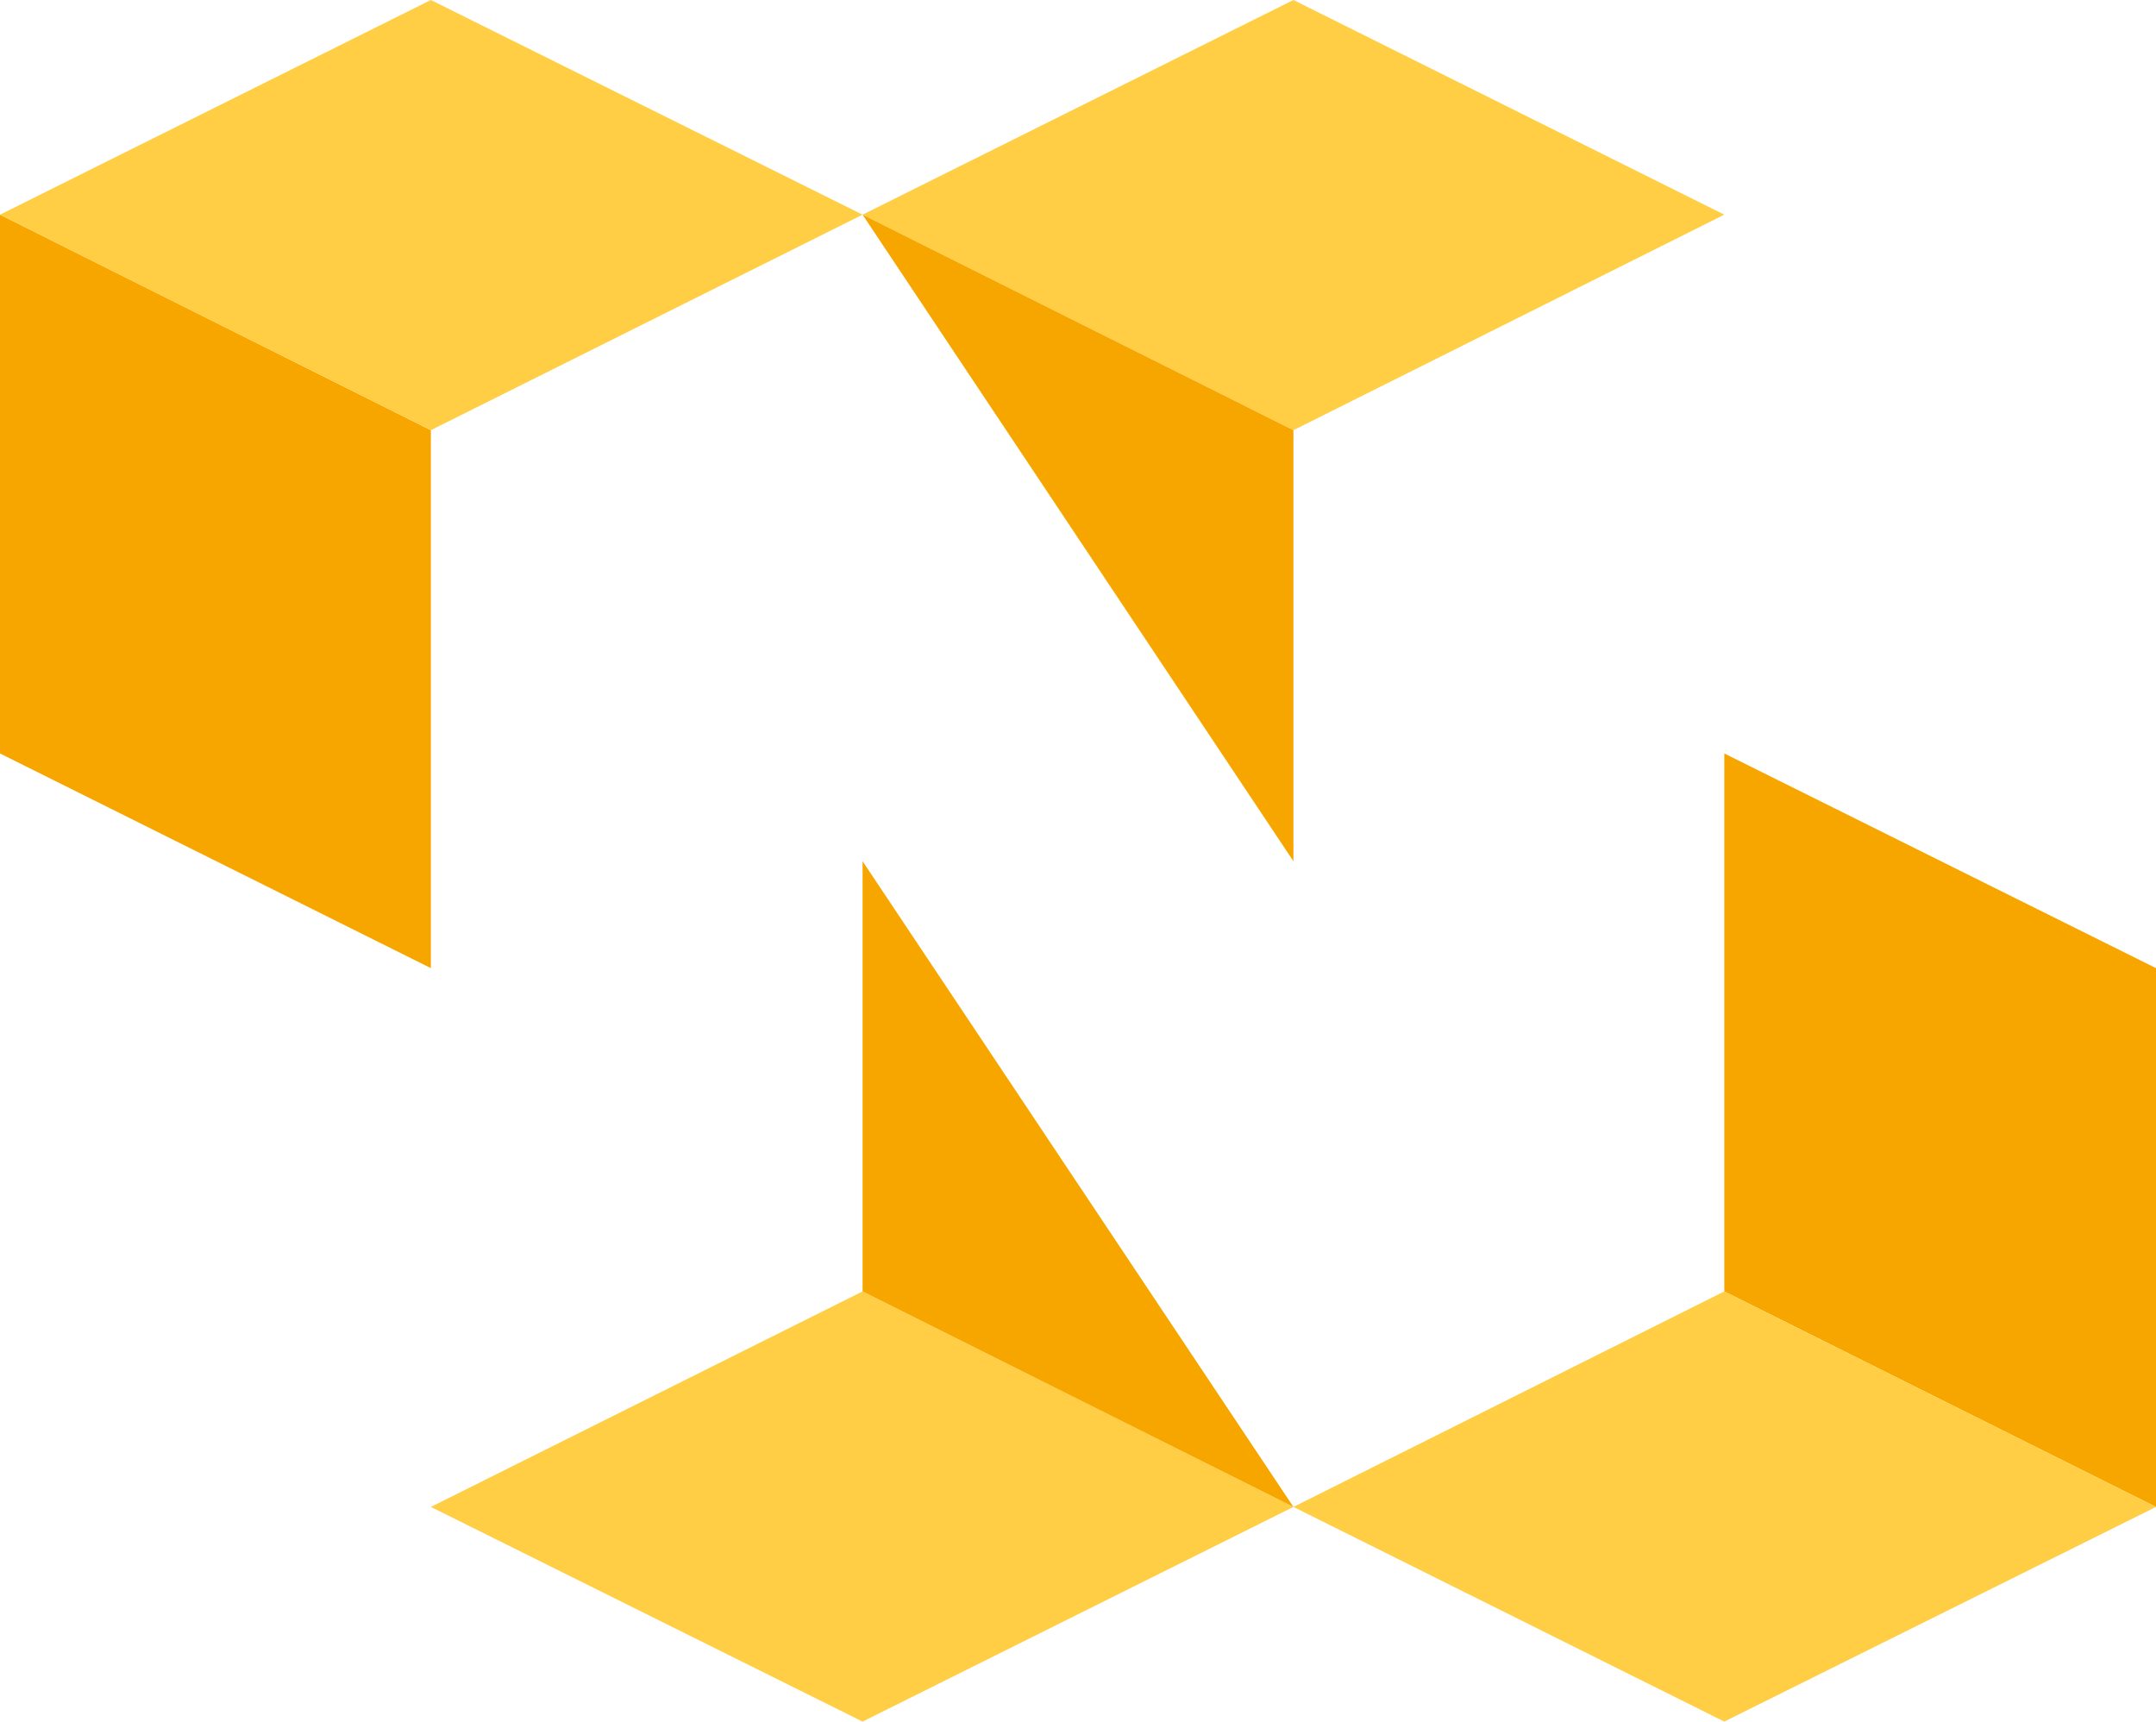 <svg width="576" height="460" viewBox="0 0 576 460" fill="none" xmlns="http://www.w3.org/2000/svg">
<g clip-path="url(#clip0_8297_21708)">
<path d="M115.109 258.679L0 201.321V57.358L115.109 114.943V258.679Z" fill="#F7A600"/>
<path d="M230.445 57.358L115.109 0L0 57.358L115.109 114.943L230.445 57.358Z" fill="#FFCE44"/>
<path d="M460.664 57.358L345.555 0L230.445 57.358L345.555 114.943L460.664 57.358Z" fill="#FFCE44"/>
<path d="M345.555 114.943L230.445 57.358L345.555 230.113V114.943Z" fill="#F7A600"/>
<path d="M115.109 402.642L230.446 460L345.555 402.642L230.446 345.057L115.109 402.642Z" fill="#FFCE44"/>
<path d="M230.445 345.057L345.555 402.642L230.445 230.113V345.057Z" fill="#F7A600"/>
<path d="M460.664 201.321L576 258.68V402.642L460.664 345.057V201.321Z" fill="#F7A600"/>
<path d="M345.555 402.642L460.664 460L576 402.642L460.664 345.057L345.555 402.642Z" fill="#FFCE44"/>
</g>
<defs>
<clipPath id="clip0_8297_21708">
<rect width="576" height="460" fill="white"/>
</clipPath>
</defs>
</svg>
